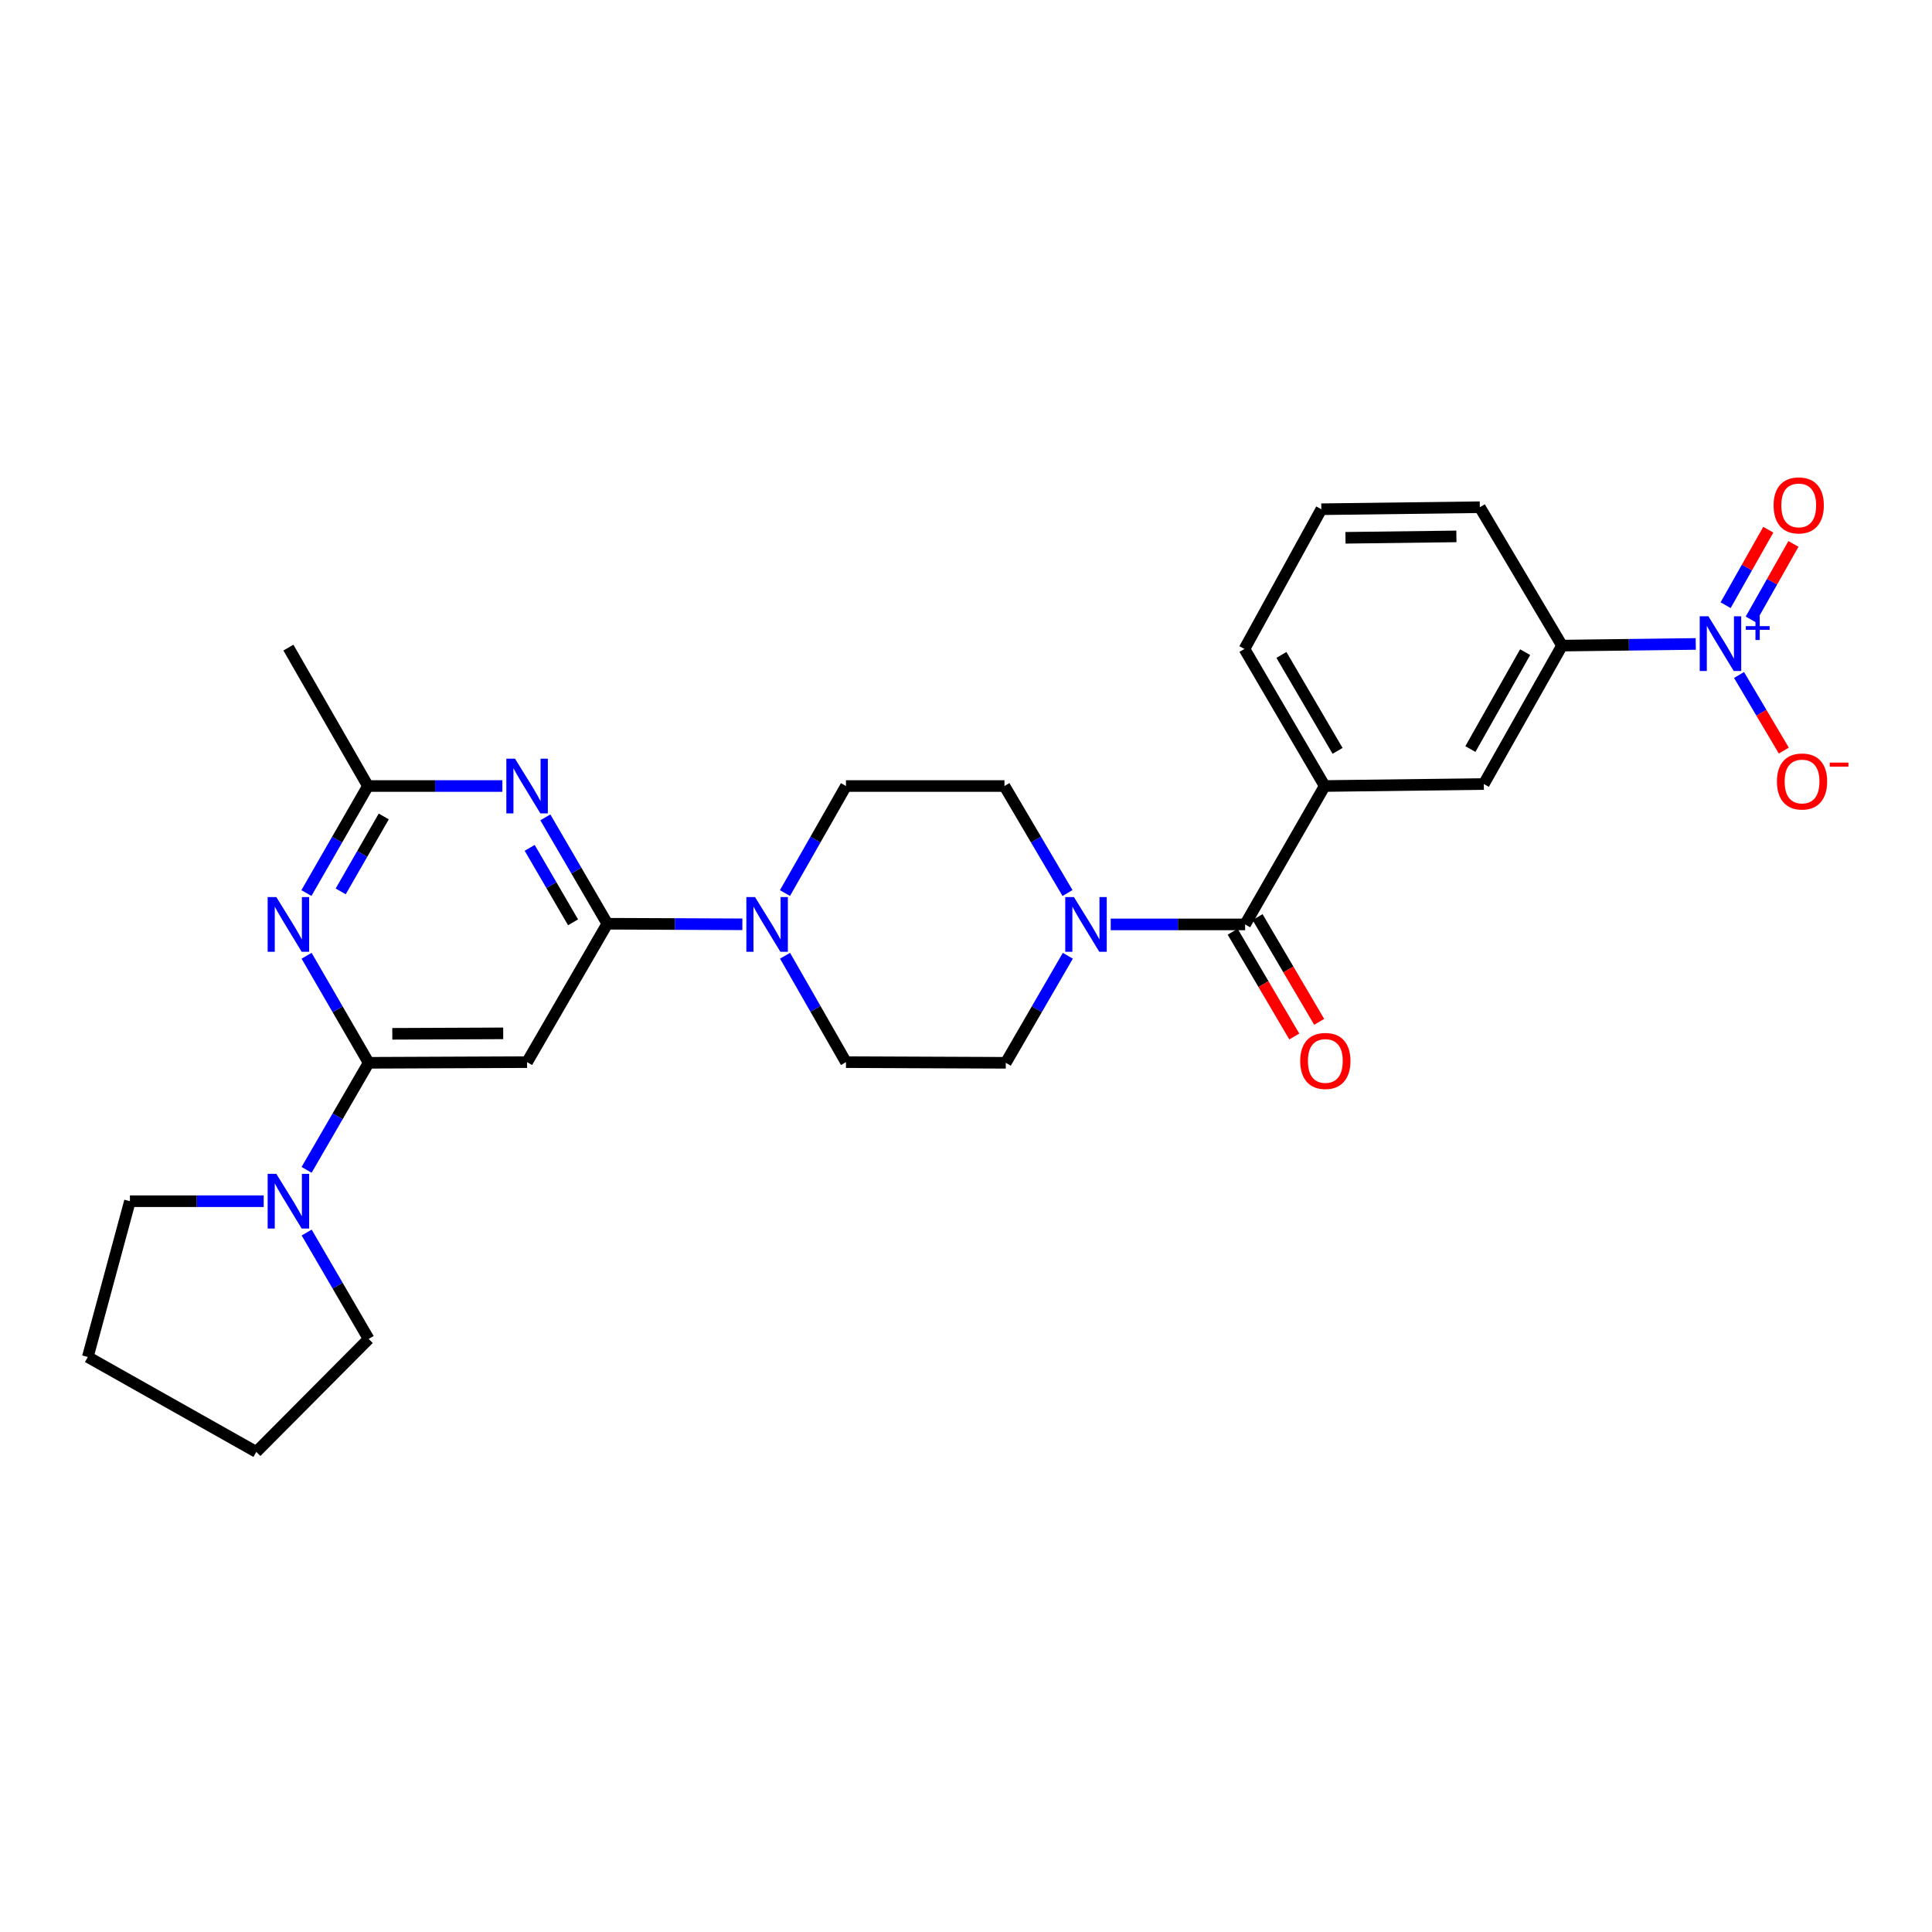 <?xml version='1.0' encoding='iso-8859-1'?>
<svg version='1.1' baseProfile='full'
              xmlns='http://www.w3.org/2000/svg'
                      xmlns:rdkit='http://www.rdkit.org/xml'
                      xmlns:xlink='http://www.w3.org/1999/xlink'
                  xml:space='preserve'
width='1000px' height='1000px' viewBox='0 0 1000 1000'>
<!-- END OF HEADER -->
<rect style='opacity:1.0;fill:#FFFFFF;stroke:none' width='1000' height='1000' x='0' y='0'> </rect>
<path class='bond-2' d='M 314.344,478.124 L 298.308,450.594' style='fill:none;fill-rule:evenodd;stroke:#000000;stroke-width:6px;stroke-linecap:butt;stroke-linejoin:miter;stroke-opacity:1' />
<path class='bond-2' d='M 298.308,450.594 L 282.272,423.064' style='fill:none;fill-rule:evenodd;stroke:#0000FF;stroke-width:6px;stroke-linecap:butt;stroke-linejoin:miter;stroke-opacity:1' />
<path class='bond-2' d='M 296.614,477.39 L 285.389,458.119' style='fill:none;fill-rule:evenodd;stroke:#000000;stroke-width:6px;stroke-linecap:butt;stroke-linejoin:miter;stroke-opacity:1' />
<path class='bond-2' d='M 285.389,458.119 L 274.164,438.849' style='fill:none;fill-rule:evenodd;stroke:#0000FF;stroke-width:6px;stroke-linecap:butt;stroke-linejoin:miter;stroke-opacity:1' />
<path class='bond-4' d='M 314.344,478.124 L 272.822,549.763' style='fill:none;fill-rule:evenodd;stroke:#000000;stroke-width:6px;stroke-linecap:butt;stroke-linejoin:miter;stroke-opacity:1' />
<path class='bond-6' d='M 314.344,478.124 L 349.295,478.271' style='fill:none;fill-rule:evenodd;stroke:#000000;stroke-width:6px;stroke-linecap:butt;stroke-linejoin:miter;stroke-opacity:1' />
<path class='bond-6' d='M 349.295,478.271 L 384.247,478.419' style='fill:none;fill-rule:evenodd;stroke:#0000FF;stroke-width:6px;stroke-linecap:butt;stroke-linejoin:miter;stroke-opacity:1' />
<path class='bond-0' d='M 190.817,550.103 L 272.822,549.763' style='fill:none;fill-rule:evenodd;stroke:#000000;stroke-width:6px;stroke-linecap:butt;stroke-linejoin:miter;stroke-opacity:1' />
<path class='bond-0' d='M 203.056,535.102 L 260.459,534.863' style='fill:none;fill-rule:evenodd;stroke:#000000;stroke-width:6px;stroke-linecap:butt;stroke-linejoin:miter;stroke-opacity:1' />
<path class='bond-3' d='M 190.817,550.103 L 174.754,522.403' style='fill:none;fill-rule:evenodd;stroke:#000000;stroke-width:6px;stroke-linecap:butt;stroke-linejoin:miter;stroke-opacity:1' />
<path class='bond-3' d='M 174.754,522.403 L 158.691,494.703' style='fill:none;fill-rule:evenodd;stroke:#0000FF;stroke-width:6px;stroke-linecap:butt;stroke-linejoin:miter;stroke-opacity:1' />
<path class='bond-9' d='M 190.817,550.103 L 174.754,577.808' style='fill:none;fill-rule:evenodd;stroke:#000000;stroke-width:6px;stroke-linecap:butt;stroke-linejoin:miter;stroke-opacity:1' />
<path class='bond-9' d='M 174.754,577.808 L 158.69,605.512' style='fill:none;fill-rule:evenodd;stroke:#0000FF;stroke-width:6px;stroke-linecap:butt;stroke-linejoin:miter;stroke-opacity:1' />
<path class='bond-1' d='M 877.722,333.303 L 843.11,333.734' style='fill:none;fill-rule:evenodd;stroke:#0000FF;stroke-width:6px;stroke-linecap:butt;stroke-linejoin:miter;stroke-opacity:1' />
<path class='bond-1' d='M 843.11,333.734 L 808.499,334.165' style='fill:none;fill-rule:evenodd;stroke:#000000;stroke-width:6px;stroke-linecap:butt;stroke-linejoin:miter;stroke-opacity:1' />
<path class='bond-13' d='M 900.127,349.374 L 911.714,368.936' style='fill:none;fill-rule:evenodd;stroke:#0000FF;stroke-width:6px;stroke-linecap:butt;stroke-linejoin:miter;stroke-opacity:1' />
<path class='bond-13' d='M 911.714,368.936 L 923.302,388.497' style='fill:none;fill-rule:evenodd;stroke:#FF0000;stroke-width:6px;stroke-linecap:butt;stroke-linejoin:miter;stroke-opacity:1' />
<path class='bond-14' d='M 906.188,320.605 L 917.232,301.07' style='fill:none;fill-rule:evenodd;stroke:#0000FF;stroke-width:6px;stroke-linecap:butt;stroke-linejoin:miter;stroke-opacity:1' />
<path class='bond-14' d='M 917.232,301.07 L 928.276,281.535' style='fill:none;fill-rule:evenodd;stroke:#FF0000;stroke-width:6px;stroke-linecap:butt;stroke-linejoin:miter;stroke-opacity:1' />
<path class='bond-14' d='M 893.173,313.247 L 904.217,293.712' style='fill:none;fill-rule:evenodd;stroke:#0000FF;stroke-width:6px;stroke-linecap:butt;stroke-linejoin:miter;stroke-opacity:1' />
<path class='bond-14' d='M 904.217,293.712 L 915.261,274.177' style='fill:none;fill-rule:evenodd;stroke:#FF0000;stroke-width:6px;stroke-linecap:butt;stroke-linejoin:miter;stroke-opacity:1' />
<path class='bond-8' d='M 260.023,406.842 L 225.233,406.842' style='fill:none;fill-rule:evenodd;stroke:#0000FF;stroke-width:6px;stroke-linecap:butt;stroke-linejoin:miter;stroke-opacity:1' />
<path class='bond-8' d='M 225.233,406.842 L 190.444,406.842' style='fill:none;fill-rule:evenodd;stroke:#000000;stroke-width:6px;stroke-linecap:butt;stroke-linejoin:miter;stroke-opacity:1' />
<path class='bond-28' d='M 158.604,462.247 L 174.524,434.545' style='fill:none;fill-rule:evenodd;stroke:#0000FF;stroke-width:6px;stroke-linecap:butt;stroke-linejoin:miter;stroke-opacity:1' />
<path class='bond-28' d='M 174.524,434.545 L 190.444,406.842' style='fill:none;fill-rule:evenodd;stroke:#000000;stroke-width:6px;stroke-linecap:butt;stroke-linejoin:miter;stroke-opacity:1' />
<path class='bond-28' d='M 176.342,461.386 L 187.486,441.994' style='fill:none;fill-rule:evenodd;stroke:#0000FF;stroke-width:6px;stroke-linecap:butt;stroke-linejoin:miter;stroke-opacity:1' />
<path class='bond-28' d='M 187.486,441.994 L 198.63,422.602' style='fill:none;fill-rule:evenodd;stroke:#000000;stroke-width:6px;stroke-linecap:butt;stroke-linejoin:miter;stroke-opacity:1' />
<path class='bond-5' d='M 644.473,478.473 L 609.691,478.473' style='fill:none;fill-rule:evenodd;stroke:#000000;stroke-width:6px;stroke-linecap:butt;stroke-linejoin:miter;stroke-opacity:1' />
<path class='bond-5' d='M 609.691,478.473 L 574.91,478.473' style='fill:none;fill-rule:evenodd;stroke:#0000FF;stroke-width:6px;stroke-linecap:butt;stroke-linejoin:miter;stroke-opacity:1' />
<path class='bond-10' d='M 644.473,478.473 L 685.654,406.842' style='fill:none;fill-rule:evenodd;stroke:#000000;stroke-width:6px;stroke-linecap:butt;stroke-linejoin:miter;stroke-opacity:1' />
<path class='bond-19' d='M 638.029,482.263 L 653.977,509.375' style='fill:none;fill-rule:evenodd;stroke:#000000;stroke-width:6px;stroke-linecap:butt;stroke-linejoin:miter;stroke-opacity:1' />
<path class='bond-19' d='M 653.977,509.375 L 669.924,536.488' style='fill:none;fill-rule:evenodd;stroke:#FF0000;stroke-width:6px;stroke-linecap:butt;stroke-linejoin:miter;stroke-opacity:1' />
<path class='bond-19' d='M 650.916,474.683 L 666.863,501.795' style='fill:none;fill-rule:evenodd;stroke:#000000;stroke-width:6px;stroke-linecap:butt;stroke-linejoin:miter;stroke-opacity:1' />
<path class='bond-19' d='M 666.863,501.795 L 682.811,528.908' style='fill:none;fill-rule:evenodd;stroke:#FF0000;stroke-width:6px;stroke-linecap:butt;stroke-linejoin:miter;stroke-opacity:1' />
<path class='bond-15' d='M 406.299,462.252 L 422.089,434.547' style='fill:none;fill-rule:evenodd;stroke:#0000FF;stroke-width:6px;stroke-linecap:butt;stroke-linejoin:miter;stroke-opacity:1' />
<path class='bond-15' d='M 422.089,434.547 L 437.878,406.842' style='fill:none;fill-rule:evenodd;stroke:#000000;stroke-width:6px;stroke-linecap:butt;stroke-linejoin:miter;stroke-opacity:1' />
<path class='bond-16' d='M 406.339,494.687 L 422.109,522.225' style='fill:none;fill-rule:evenodd;stroke:#0000FF;stroke-width:6px;stroke-linecap:butt;stroke-linejoin:miter;stroke-opacity:1' />
<path class='bond-16' d='M 422.109,522.225 L 437.878,549.763' style='fill:none;fill-rule:evenodd;stroke:#000000;stroke-width:6px;stroke-linecap:butt;stroke-linejoin:miter;stroke-opacity:1' />
<path class='bond-7' d='M 552.703,494.703 L 536.646,522.403' style='fill:none;fill-rule:evenodd;stroke:#0000FF;stroke-width:6px;stroke-linecap:butt;stroke-linejoin:miter;stroke-opacity:1' />
<path class='bond-7' d='M 536.646,522.403 L 520.589,550.103' style='fill:none;fill-rule:evenodd;stroke:#000000;stroke-width:6px;stroke-linecap:butt;stroke-linejoin:miter;stroke-opacity:1' />
<path class='bond-29' d='M 552.542,462.234 L 536.221,434.538' style='fill:none;fill-rule:evenodd;stroke:#0000FF;stroke-width:6px;stroke-linecap:butt;stroke-linejoin:miter;stroke-opacity:1' />
<path class='bond-29' d='M 536.221,434.538 L 519.9,406.842' style='fill:none;fill-rule:evenodd;stroke:#000000;stroke-width:6px;stroke-linecap:butt;stroke-linejoin:miter;stroke-opacity:1' />
<path class='bond-24' d='M 190.444,406.842 L 149.279,335.203' style='fill:none;fill-rule:evenodd;stroke:#000000;stroke-width:6px;stroke-linecap:butt;stroke-linejoin:miter;stroke-opacity:1' />
<path class='bond-20' d='M 136.488,621.742 L 101.869,621.742' style='fill:none;fill-rule:evenodd;stroke:#0000FF;stroke-width:6px;stroke-linecap:butt;stroke-linejoin:miter;stroke-opacity:1' />
<path class='bond-20' d='M 101.869,621.742 L 67.249,621.742' style='fill:none;fill-rule:evenodd;stroke:#000000;stroke-width:6px;stroke-linecap:butt;stroke-linejoin:miter;stroke-opacity:1' />
<path class='bond-21' d='M 158.733,637.965 L 174.775,665.495' style='fill:none;fill-rule:evenodd;stroke:#0000FF;stroke-width:6px;stroke-linecap:butt;stroke-linejoin:miter;stroke-opacity:1' />
<path class='bond-21' d='M 174.775,665.495 L 190.817,693.024' style='fill:none;fill-rule:evenodd;stroke:#000000;stroke-width:6px;stroke-linecap:butt;stroke-linejoin:miter;stroke-opacity:1' />
<path class='bond-12' d='M 685.654,406.842 L 768.016,405.804' style='fill:none;fill-rule:evenodd;stroke:#000000;stroke-width:6px;stroke-linecap:butt;stroke-linejoin:miter;stroke-opacity:1' />
<path class='bond-22' d='M 685.654,406.842 L 644.132,335.901' style='fill:none;fill-rule:evenodd;stroke:#000000;stroke-width:6px;stroke-linecap:butt;stroke-linejoin:miter;stroke-opacity:1' />
<path class='bond-22' d='M 692.329,388.649 L 663.264,338.99' style='fill:none;fill-rule:evenodd;stroke:#000000;stroke-width:6px;stroke-linecap:butt;stroke-linejoin:miter;stroke-opacity:1' />
<path class='bond-11' d='M 808.499,334.165 L 768.016,405.804' style='fill:none;fill-rule:evenodd;stroke:#000000;stroke-width:6px;stroke-linecap:butt;stroke-linejoin:miter;stroke-opacity:1' />
<path class='bond-11' d='M 789.41,337.555 L 761.072,387.703' style='fill:none;fill-rule:evenodd;stroke:#000000;stroke-width:6px;stroke-linecap:butt;stroke-linejoin:miter;stroke-opacity:1' />
<path class='bond-31' d='M 808.499,334.165 L 765.948,262.534' style='fill:none;fill-rule:evenodd;stroke:#000000;stroke-width:6px;stroke-linecap:butt;stroke-linejoin:miter;stroke-opacity:1' />
<path class='bond-18' d='M 437.878,406.842 L 519.9,406.842' style='fill:none;fill-rule:evenodd;stroke:#000000;stroke-width:6px;stroke-linecap:butt;stroke-linejoin:miter;stroke-opacity:1' />
<path class='bond-17' d='M 437.878,549.763 L 520.589,550.103' style='fill:none;fill-rule:evenodd;stroke:#000000;stroke-width:6px;stroke-linecap:butt;stroke-linejoin:miter;stroke-opacity:1' />
<path class='bond-26' d='M 67.249,621.742 L 45.455,702.369' style='fill:none;fill-rule:evenodd;stroke:#000000;stroke-width:6px;stroke-linecap:butt;stroke-linejoin:miter;stroke-opacity:1' />
<path class='bond-27' d='M 190.817,693.024 L 132.659,751.507' style='fill:none;fill-rule:evenodd;stroke:#000000;stroke-width:6px;stroke-linecap:butt;stroke-linejoin:miter;stroke-opacity:1' />
<path class='bond-25' d='M 644.132,335.901 L 683.918,263.572' style='fill:none;fill-rule:evenodd;stroke:#000000;stroke-width:6px;stroke-linecap:butt;stroke-linejoin:miter;stroke-opacity:1' />
<path class='bond-23' d='M 765.948,262.534 L 683.918,263.572' style='fill:none;fill-rule:evenodd;stroke:#000000;stroke-width:6px;stroke-linecap:butt;stroke-linejoin:miter;stroke-opacity:1' />
<path class='bond-23' d='M 753.832,277.639 L 696.412,278.366' style='fill:none;fill-rule:evenodd;stroke:#000000;stroke-width:6px;stroke-linecap:butt;stroke-linejoin:miter;stroke-opacity:1' />
<path class='bond-30' d='M 45.455,702.369 L 132.659,751.507' style='fill:none;fill-rule:evenodd;stroke:#000000;stroke-width:6px;stroke-linecap:butt;stroke-linejoin:miter;stroke-opacity:1' />
<path  class='atom-2' d='M 884.252 318.983
L 893.532 333.983
Q 894.452 335.463, 895.932 338.143
Q 897.412 340.823, 897.492 340.983
L 897.492 318.983
L 901.252 318.983
L 901.252 347.303
L 897.372 347.303
L 887.412 330.903
Q 886.252 328.983, 885.012 326.783
Q 883.812 324.583, 883.452 323.903
L 883.452 347.303
L 879.772 347.303
L 879.772 318.983
L 884.252 318.983
' fill='#0000FF'/>
<path  class='atom-2' d='M 903.628 324.088
L 908.618 324.088
L 908.618 318.834
L 910.836 318.834
L 910.836 324.088
L 915.957 324.088
L 915.957 325.989
L 910.836 325.989
L 910.836 331.269
L 908.618 331.269
L 908.618 325.989
L 903.628 325.989
L 903.628 324.088
' fill='#0000FF'/>
<path  class='atom-3' d='M 266.562 392.682
L 275.842 407.682
Q 276.762 409.162, 278.242 411.842
Q 279.722 414.522, 279.802 414.682
L 279.802 392.682
L 283.562 392.682
L 283.562 421.002
L 279.682 421.002
L 269.722 404.602
Q 268.562 402.682, 267.322 400.482
Q 266.122 398.282, 265.762 397.602
L 265.762 421.002
L 262.082 421.002
L 262.082 392.682
L 266.562 392.682
' fill='#0000FF'/>
<path  class='atom-4' d='M 143.019 464.313
L 152.299 479.313
Q 153.219 480.793, 154.699 483.473
Q 156.179 486.153, 156.259 486.313
L 156.259 464.313
L 160.019 464.313
L 160.019 492.633
L 156.139 492.633
L 146.179 476.233
Q 145.019 474.313, 143.779 472.113
Q 142.579 469.913, 142.219 469.233
L 142.219 492.633
L 138.539 492.633
L 138.539 464.313
L 143.019 464.313
' fill='#0000FF'/>
<path  class='atom-7' d='M 390.795 464.313
L 400.075 479.313
Q 400.995 480.793, 402.475 483.473
Q 403.955 486.153, 404.035 486.313
L 404.035 464.313
L 407.795 464.313
L 407.795 492.633
L 403.915 492.633
L 393.955 476.233
Q 392.795 474.313, 391.555 472.113
Q 390.355 469.913, 389.995 469.233
L 389.995 492.633
L 386.315 492.633
L 386.315 464.313
L 390.795 464.313
' fill='#0000FF'/>
<path  class='atom-8' d='M 555.851 464.313
L 565.131 479.313
Q 566.051 480.793, 567.531 483.473
Q 569.011 486.153, 569.091 486.313
L 569.091 464.313
L 572.851 464.313
L 572.851 492.633
L 568.971 492.633
L 559.011 476.233
Q 557.851 474.313, 556.611 472.113
Q 555.411 469.913, 555.051 469.233
L 555.051 492.633
L 551.371 492.633
L 551.371 464.313
L 555.851 464.313
' fill='#0000FF'/>
<path  class='atom-10' d='M 143.019 607.582
L 152.299 622.582
Q 153.219 624.062, 154.699 626.742
Q 156.179 629.422, 156.259 629.582
L 156.259 607.582
L 160.019 607.582
L 160.019 635.902
L 156.139 635.902
L 146.179 619.502
Q 145.019 617.582, 143.779 615.382
Q 142.579 613.182, 142.219 612.502
L 142.219 635.902
L 138.539 635.902
L 138.539 607.582
L 143.019 607.582
' fill='#0000FF'/>
<path  class='atom-14' d='M 919.732 404.497
Q 919.732 397.697, 923.092 393.897
Q 926.452 390.097, 932.732 390.097
Q 939.012 390.097, 942.372 393.897
Q 945.732 397.697, 945.732 404.497
Q 945.732 411.377, 942.332 415.297
Q 938.932 419.177, 932.732 419.177
Q 926.492 419.177, 923.092 415.297
Q 919.732 411.417, 919.732 404.497
M 932.732 415.977
Q 937.052 415.977, 939.372 413.097
Q 941.732 410.177, 941.732 404.497
Q 941.732 398.937, 939.372 396.137
Q 937.052 393.297, 932.732 393.297
Q 928.412 393.297, 926.052 396.097
Q 923.732 398.897, 923.732 404.497
Q 923.732 410.217, 926.052 413.097
Q 928.412 415.977, 932.732 415.977
' fill='#FF0000'/>
<path  class='atom-14' d='M 947.052 394.719
L 956.74 394.719
L 956.74 396.831
L 947.052 396.831
L 947.052 394.719
' fill='#FF0000'/>
<path  class='atom-15' d='M 918.012 261.584
Q 918.012 254.784, 921.372 250.984
Q 924.732 247.184, 931.012 247.184
Q 937.292 247.184, 940.652 250.984
Q 944.012 254.784, 944.012 261.584
Q 944.012 268.464, 940.612 272.384
Q 937.212 276.264, 931.012 276.264
Q 924.772 276.264, 921.372 272.384
Q 918.012 268.504, 918.012 261.584
M 931.012 273.064
Q 935.332 273.064, 937.652 270.184
Q 940.012 267.264, 940.012 261.584
Q 940.012 256.024, 937.652 253.224
Q 935.332 250.384, 931.012 250.384
Q 926.692 250.384, 924.332 253.184
Q 922.012 255.984, 922.012 261.584
Q 922.012 267.304, 924.332 270.184
Q 926.692 273.064, 931.012 273.064
' fill='#FF0000'/>
<path  class='atom-20' d='M 672.994 549.145
Q 672.994 542.345, 676.354 538.545
Q 679.714 534.745, 685.994 534.745
Q 692.274 534.745, 695.634 538.545
Q 698.994 542.345, 698.994 549.145
Q 698.994 556.025, 695.594 559.945
Q 692.194 563.825, 685.994 563.825
Q 679.754 563.825, 676.354 559.945
Q 672.994 556.065, 672.994 549.145
M 685.994 560.625
Q 690.314 560.625, 692.634 557.745
Q 694.994 554.825, 694.994 549.145
Q 694.994 543.585, 692.634 540.785
Q 690.314 537.945, 685.994 537.945
Q 681.674 537.945, 679.314 540.745
Q 676.994 543.545, 676.994 549.145
Q 676.994 554.865, 679.314 557.745
Q 681.674 560.625, 685.994 560.625
' fill='#FF0000'/>
</svg>
